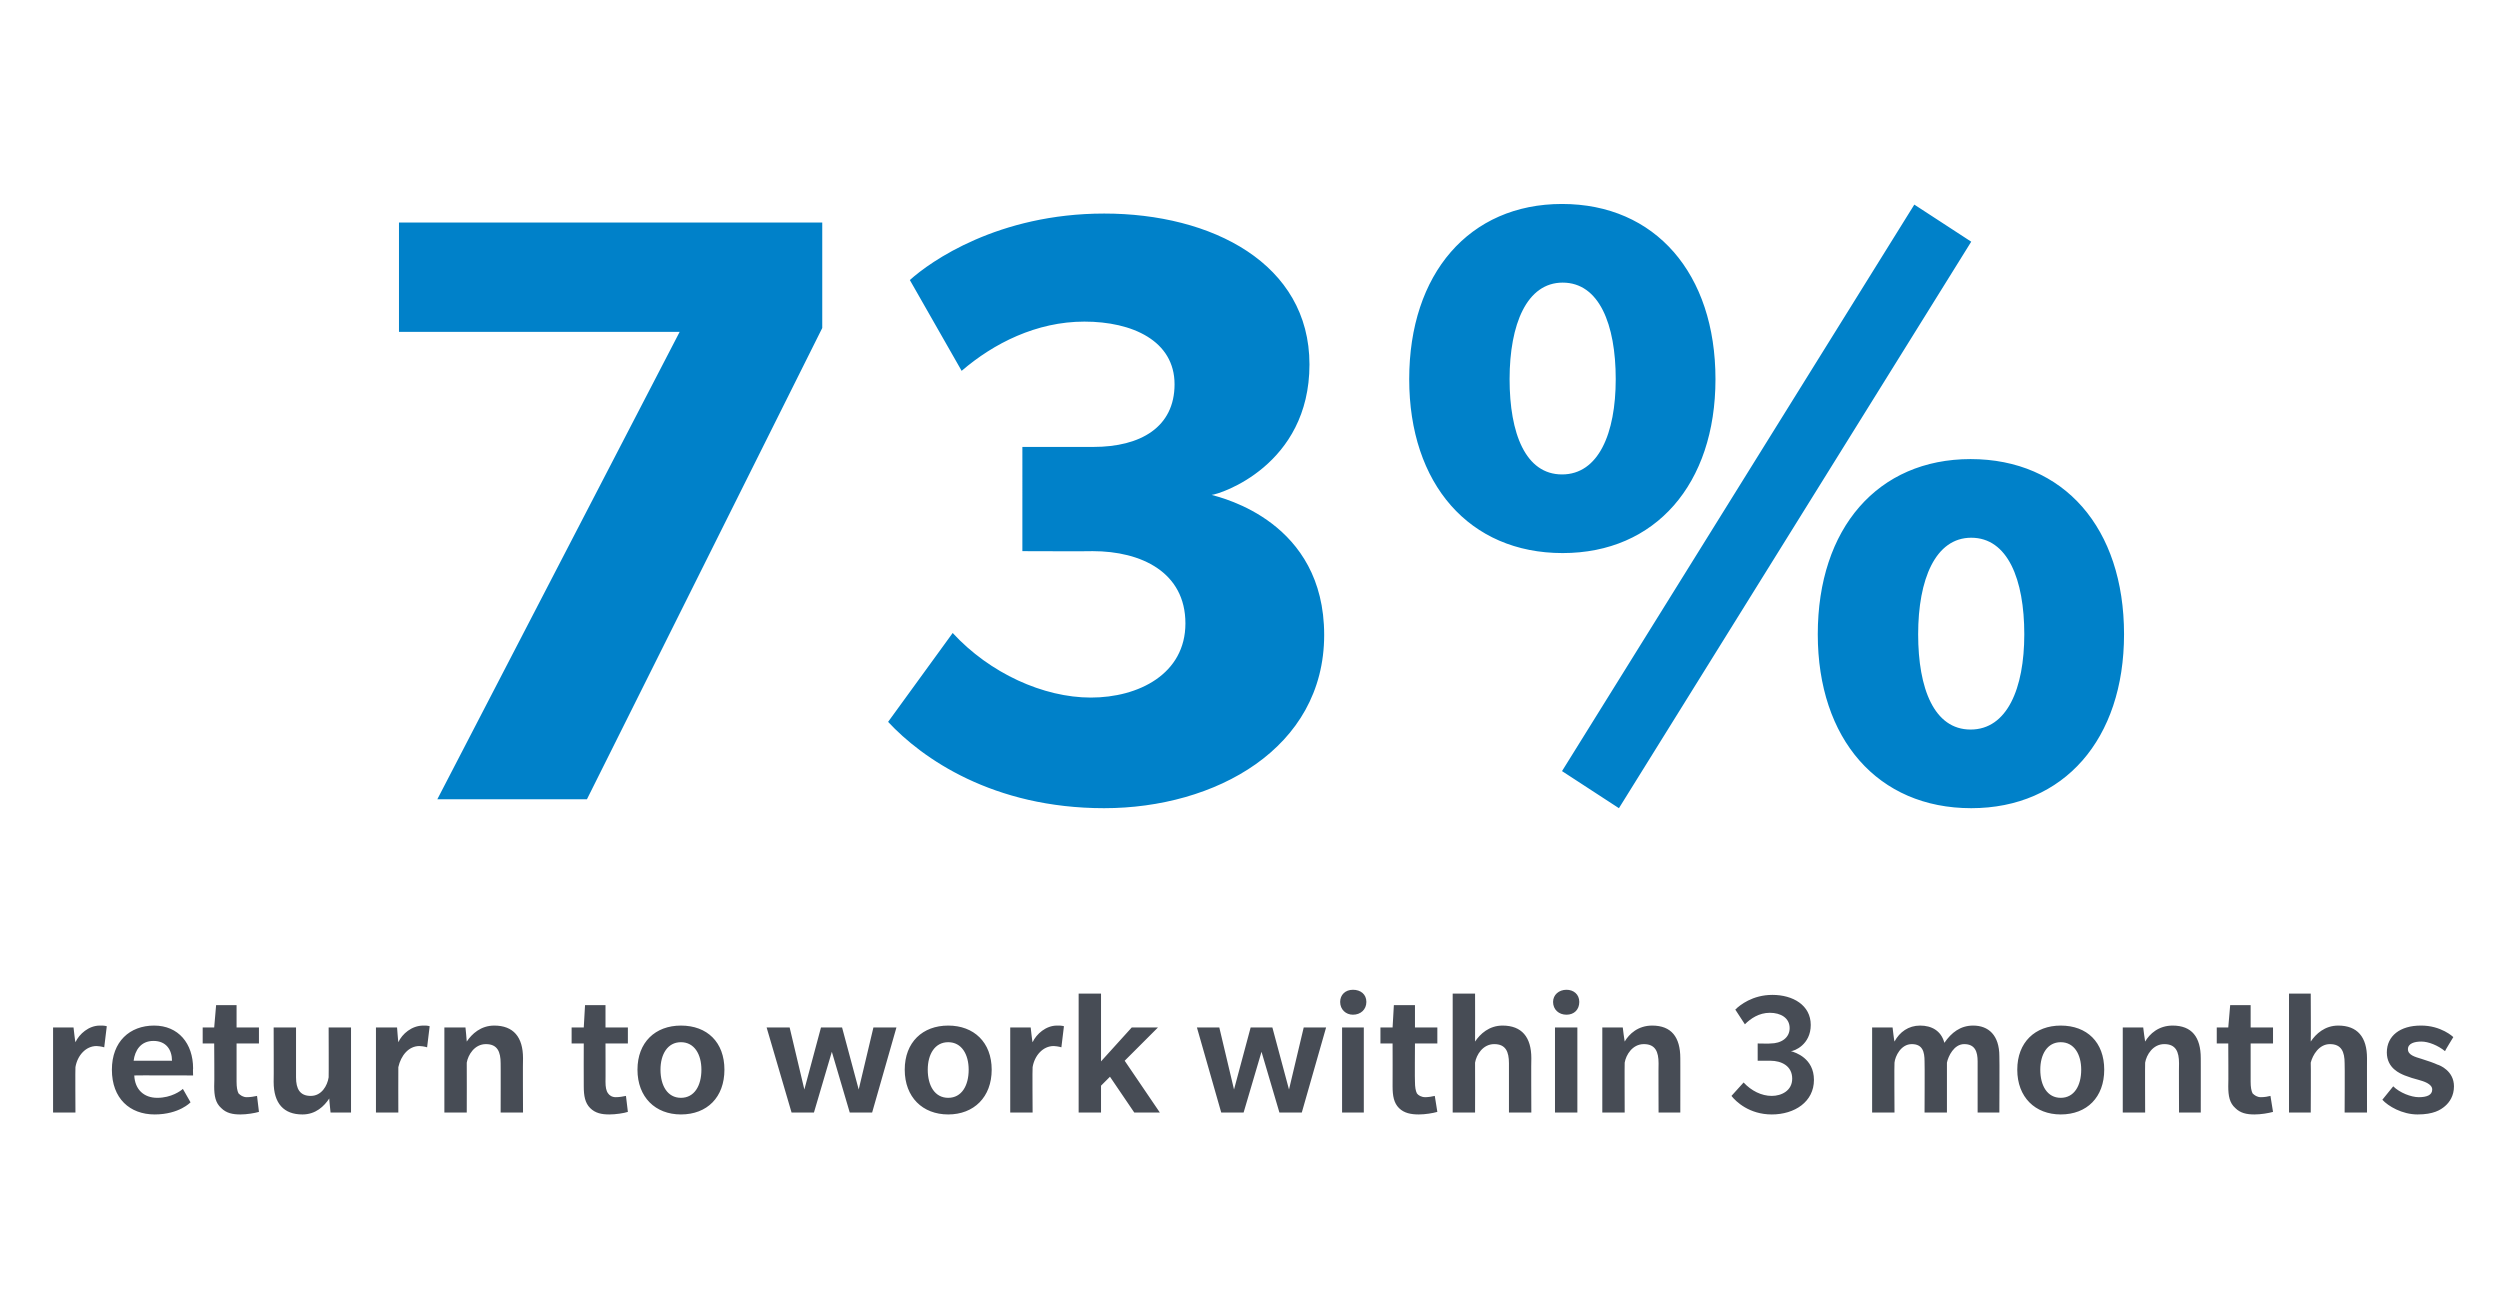 <?xml version="1.0" standalone="no"?><!DOCTYPE svg PUBLIC "-//W3C//DTD SVG 1.1//EN" "http://www.w3.org/Graphics/SVG/1.1/DTD/svg11.dtd"><svg xmlns="http://www.w3.org/2000/svg" version="1.1" width="391px" height="205.8px" viewBox="0 -32 391 205.8" style="top:-32px"><desc>73% return to work within 3 months</desc><defs/><g id="Polygon138472"><path d="m16.3 131.8s-.47-.16-1.2-.2c-1.7 0-3 1.5-3.3 3.3c-.04-.01 0 7.1 0 7.1H8.3v-13.3h3.2s.26 2.34.3 2.3c.6-1.3 2.1-2.6 3.8-2.6c.74-.03 1.1.1 1.1.1l-.4 3.3zm4.7 4.4c.1 2.2 1.5 3.5 3.6 3.5c2.2 0 3.7-1.1 4-1.4c.02.01 1.2 2.1 1.2 2.1c0 0-1.75 1.89-5.6 1.9c-3.9 0-6.7-2.5-6.7-7c0-4.4 2.8-6.9 6.6-6.9c3.8 0 6.1 2.8 6.1 6.7c-.04-.01 0 1.1 0 1.1c0 0-9.21-.03-9.2 0zm3-5.4c-2 0-2.9 1.5-3.1 3.1h6c0-1.7-.9-3.1-2.9-3.1zm16.5 11.1c-.7.2-1.9.4-2.9.4c-1.2 0-2.2-.2-3-1c-.9-.8-1.1-1.9-1.1-3.4c.05-.02 0-6.7 0-6.7h-1.8v-2.5h1.8l.3-3.5h3.2v3.5h3.5v2.5H37v6c0 .8.1 1.4.3 1.8c.3.3.7.6 1.3.6c.6 0 1.1-.1 1.6-.2l.3 2.5zm11.2.1s-.24-2.24-.2-2.2c-.8 1.2-2.1 2.5-4.2 2.5c-2.9 0-4.5-1.7-4.5-5.1c.03.03 0-8.5 0-8.5h3.5v7.8c0 1.8.6 2.9 2.3 2.9c1.7 0 2.6-1.6 2.8-2.9c.03.04 0-7.8 0-7.8h3.5V142h-3.2zm15.1-10.2s-.44-.16-1.2-.2c-1.7 0-2.9 1.5-3.3 3.3c-.02-.01 0 7.1 0 7.1h-3.5v-13.3h3.3s.18 2.34.2 2.3c.6-1.3 2.1-2.6 3.9-2.6c.67-.03 1 .1 1 .1l-.4 3.3zM78.3 142s.02-7.74 0-7.7c0-1.8-.5-3-2.3-3c-1.8 0-2.8 1.7-3 2.9c.02-.02 0 7.8 0 7.8h-3.5v-13.3h3.3s.22 2.2.2 2.2c.8-1.2 2.2-2.5 4.3-2.5c3 0 4.5 1.8 4.5 5.1c-.04-.03 0 8.5 0 8.5h-3.5zm19.9-.1c-.6.2-1.9.4-2.9.4c-1.2 0-2.2-.2-3-1c-.8-.8-1-1.9-1-3.4c-.02-.02 0-6.7 0-6.7h-1.9v-2.5h1.9l.2-3.5h3.2v3.5h3.5v2.5h-3.5s.02 6.03 0 6c0 .8.1 1.4.4 1.8c.2.3.6.6 1.2.6c.6 0 1.1-.1 1.6-.2l.3 2.5zm8.3.4c-4 0-6.8-2.7-6.8-7c0-4.3 2.8-6.9 6.8-6.9c4.1 0 6.8 2.6 6.8 6.9c0 4.3-2.7 7-6.8 7zm0-11.3c-2.1 0-3.2 1.9-3.2 4.3c0 2.5 1.1 4.4 3.2 4.4c2.1 0 3.2-1.9 3.2-4.4c0-2.4-1.1-4.3-3.2-4.3zm29.9 11h-3.5l-2.8-9.5l-2.8 9.5h-3.5l-3.9-13.3h3.6l2.3 9.7l2.6-9.7h3.3l2.6 9.7l2.3-9.7h3.6l-3.8 13.3zm11.9.3c-4 0-6.8-2.7-6.8-7c0-4.3 2.8-6.9 6.8-6.9c4 0 6.8 2.6 6.8 6.9c0 4.3-2.8 7-6.8 7zm0-11.3c-2.1 0-3.2 1.9-3.2 4.3c0 2.5 1.1 4.4 3.2 4.4c2.1 0 3.2-1.9 3.2-4.4c0-2.4-1.1-4.3-3.2-4.3zm17.7.8s-.47-.16-1.2-.2c-1.7 0-3 1.5-3.3 3.3c-.05-.01 0 7.1 0 7.1H158v-13.3h3.2s.25 2.34.3 2.3c.6-1.3 2.1-2.6 3.8-2.6c.74-.03 1.1.1 1.1.1l-.4 3.3zm11.4 10.2l-3.8-5.6l-1.4 1.4v4.2h-3.5v-18.6h3.5V134l4.8-5.3h4.1l-5.2 5.2l5.5 8.1h-4zm26.2 0h-3.5l-2.8-9.5l-2.8 9.5H191l-3.8-13.3h3.5l2.3 9.7l2.6-9.7h3.4l2.6 9.7l2.3-9.7h3.5l-3.8 13.3zm8-15.3c-1.1 0-2-.8-2-2c0-1.1.8-1.9 2-1.9c1.2 0 2.1.7 2.1 1.9c0 1.2-.9 2-2.1 2zm-1.7 15.3v-13.3h3.4V142h-3.4zm14.9-.1c-.7.2-1.9.4-2.9.4c-1.2 0-2.3-.2-3.1-1c-.8-.8-1-1.9-1-3.4c.02-.02 0-6.7 0-6.7h-1.9v-2.5h1.9l.2-3.5h3.3v3.5h3.5v2.5h-3.5s-.04 6.03 0 6c0 .8.1 1.4.3 1.8c.2.3.7.6 1.3.6c.5 0 1.1-.1 1.5-.2l.4 2.5zm11.2.1v-7.7c0-1.8-.5-3-2.3-3c-1.8 0-2.8 1.7-3 2.9c.02-.02 0 7.8 0 7.8h-3.5v-18.6h3.5s.02 7.5 0 7.5c.8-1.2 2.2-2.5 4.3-2.5c3 0 4.5 1.8 4.5 5.1c-.04-.03 0 8.5 0 8.5H236zm9-15.3c-1.2 0-2.1-.8-2.1-2c0-1.1.9-1.9 2.1-1.9c1.1 0 2 .7 2 1.9c0 1.2-.8 2-2 2zm-1.8 15.3v-13.3h3.5V142h-3.5zm16.2 0s-.03-7.74 0-7.7c0-1.8-.5-3-2.3-3c-1.8 0-2.8 1.7-3 2.9c-.03-.02 0 7.8 0 7.8h-3.5v-13.3h3.2s.27 2.2.3 2.2c.7-1.2 2.1-2.5 4.3-2.5c3 0 4.4 1.8 4.4 5.1c.01-.03 0 8.5 0 8.5h-3.4zm17.7.3c-3.5 0-5.6-2-6.3-2.9l1.9-2.1c1.2 1.3 2.8 2.1 4.4 2.1c1.5 0 3.2-.8 3.2-2.7c0-2-1.7-2.8-3.4-2.8h-2v-2.7s2.04.04 2 0c1.7 0 3-.9 3-2.4c0-1.6-1.4-2.4-3.1-2.4c-1.7 0-3 .9-3.9 1.8l-1.5-2.3c.7-.7 2.7-2.3 5.8-2.3c3.2 0 6 1.6 6 4.7c0 3.1-2.6 4.1-3.1 4.1c.7.2 3.6 1.1 3.6 4.5c0 3.4-3 5.4-6.6 5.4zm32.2-.3v-8c0-1.5-.4-2.7-2.1-2.7c-1.6 0-2.5 1.9-2.7 2.9v7.8H301s.04-7.96 0-8c0-1.5-.3-2.7-2-2.7c-1.7 0-2.6 1.9-2.7 2.9c-.05-.02 0 7.8 0 7.8h-3.5v-13.3h3.2s.25 2.2.3 2.2c.8-1.5 2.2-2.5 4-2.5c1.8 0 3.3.8 3.8 2.7c1.1-1.6 2.5-2.7 4.5-2.7c2.4 0 4.1 1.5 4.1 4.8c.04.04 0 8.8 0 8.8h-3.4zm13 .3c-4 0-6.8-2.7-6.8-7c0-4.3 2.8-6.9 6.8-6.9c4.1 0 6.8 2.6 6.8 6.9c0 4.3-2.7 7-6.8 7zm0-11.3c-2.1 0-3.2 1.9-3.2 4.3c0 2.5 1.1 4.4 3.2 4.4c2.1 0 3.2-1.9 3.2-4.4c0-2.4-1.1-4.3-3.2-4.3zm18.5 11s-.03-7.74 0-7.7c0-1.8-.5-3-2.3-3c-1.8 0-2.8 1.7-3 2.9c-.03-.02 0 7.8 0 7.8H332v-13.3h3.2s.27 2.2.3 2.2c.7-1.2 2.1-2.5 4.3-2.5c3 0 4.4 1.8 4.4 5.1c.01-.03 0 8.5 0 8.5h-3.4zm14.7-.1c-.7.2-1.9.4-2.9.4c-1.2 0-2.2-.2-3-1c-.9-.8-1.1-1.9-1.1-3.4c.04-.02 0-6.7 0-6.7h-1.8v-2.5h1.8l.3-3.5h3.2v3.5h3.5v2.5H352v6c0 .8.1 1.4.3 1.8c.3.3.7.6 1.3.6c.6 0 1.1-.1 1.5-.2l.4 2.5zm11.2.1s.04-7.74 0-7.7c0-1.8-.5-3-2.3-3c-1.7 0-2.7 1.7-3 2.9c.04-.02 0 7.8 0 7.8H358v-18.6h3.4s.04 7.5 0 7.5c.8-1.2 2.2-2.5 4.3-2.5c3 0 4.5 1.8 4.5 5.1c-.01-.03 0 8.5 0 8.5h-3.5zm15.7-1c-.7.6-1.8 1.3-4.3 1.3c-2.4 0-4.6-1.3-5.5-2.3l1.7-2.1c1 1 2.8 1.7 4 1.7c1.2 0 2.1-.3 2.1-1.2c0-.9-1.4-1.3-2.1-1.5c-.8-.2-1.4-.4-2.2-.7c-.7-.3-2.8-1.1-2.8-3.6c0-2.6 2.1-4.2 5.3-4.2c3.21-.03 5.1 1.8 5.1 1.8c0 0-1.32 2.15-1.3 2.2c-1.1-.9-2.6-1.5-3.7-1.5c-1.1 0-2.1.3-2.1 1.2c0 .9 1.1 1.2 2.1 1.5c1 .3 2.1.7 2.5.9c.4.1 2.6 1 2.6 3.4c0 1.5-.7 2.5-1.4 3.1z" stroke="none" fill="#474c55"/></g><g id="Polygon138471"><path d="m91.8 93H68.4l37.9-73.1H62.4V2.8h66.2v16.5L91.8 93zm80.9 1.4c-17.4 0-28.5-7.8-33.8-13.5L149 67c5.8 6.3 14.2 10.1 21.6 10.1c7.5 0 14.8-3.7 14.8-11.6c0-8-6.9-11.3-14.5-11.3c-.02.04-11 0-11 0V37.9H171c7.4 0 12.7-3.1 12.7-9.8c0-6.8-6.6-9.8-14.1-9.8c-7.5 0-14.2 3.4-19.2 7.7l-8.1-14.2c3.2-2.9 13.8-10.4 30.4-10.4c16.8 0 32.1 7.8 32.1 23.6c0 15.8-14 20.3-15.3 20.4c1.7.5 17.6 4.2 17.6 21.9c0 17.8-17.1 27.1-34.4 27.1zm135.6 0c-14.6 0-24-10.8-24-27.2c0-16.6 9.4-27.4 23.9-27.4c14.6 0 24 10.8 24 27.4c0 16.4-9.4 27.2-23.9 27.2zm-55.1 0l-8.9-5.8L299.4 0l8.9 5.8l-55.1 88.6zm-8.8-39.9c-14.6 0-24-10.8-24-27.2c0-16.5 9.4-27.4 23.9-27.4c14.6 0 24 10.9 24 27.4c0 16.4-9.4 27.2-23.9 27.2zm63.9-2.4c-5.6 0-8.3 6.5-8.3 15.1c0 8.5 2.5 14.9 8.2 14.9c5.7 0 8.4-6.4 8.4-14.9c0-8.6-2.6-15.1-8.3-15.1zm-63.9-39.9c-5.6 0-8.3 6.5-8.3 15.1c0 8.5 2.5 14.9 8.2 14.9c5.7 0 8.4-6.4 8.4-14.9c0-8.6-2.6-15.1-8.3-15.1z" stroke="none" fill="#0081c9"/></g></svg>